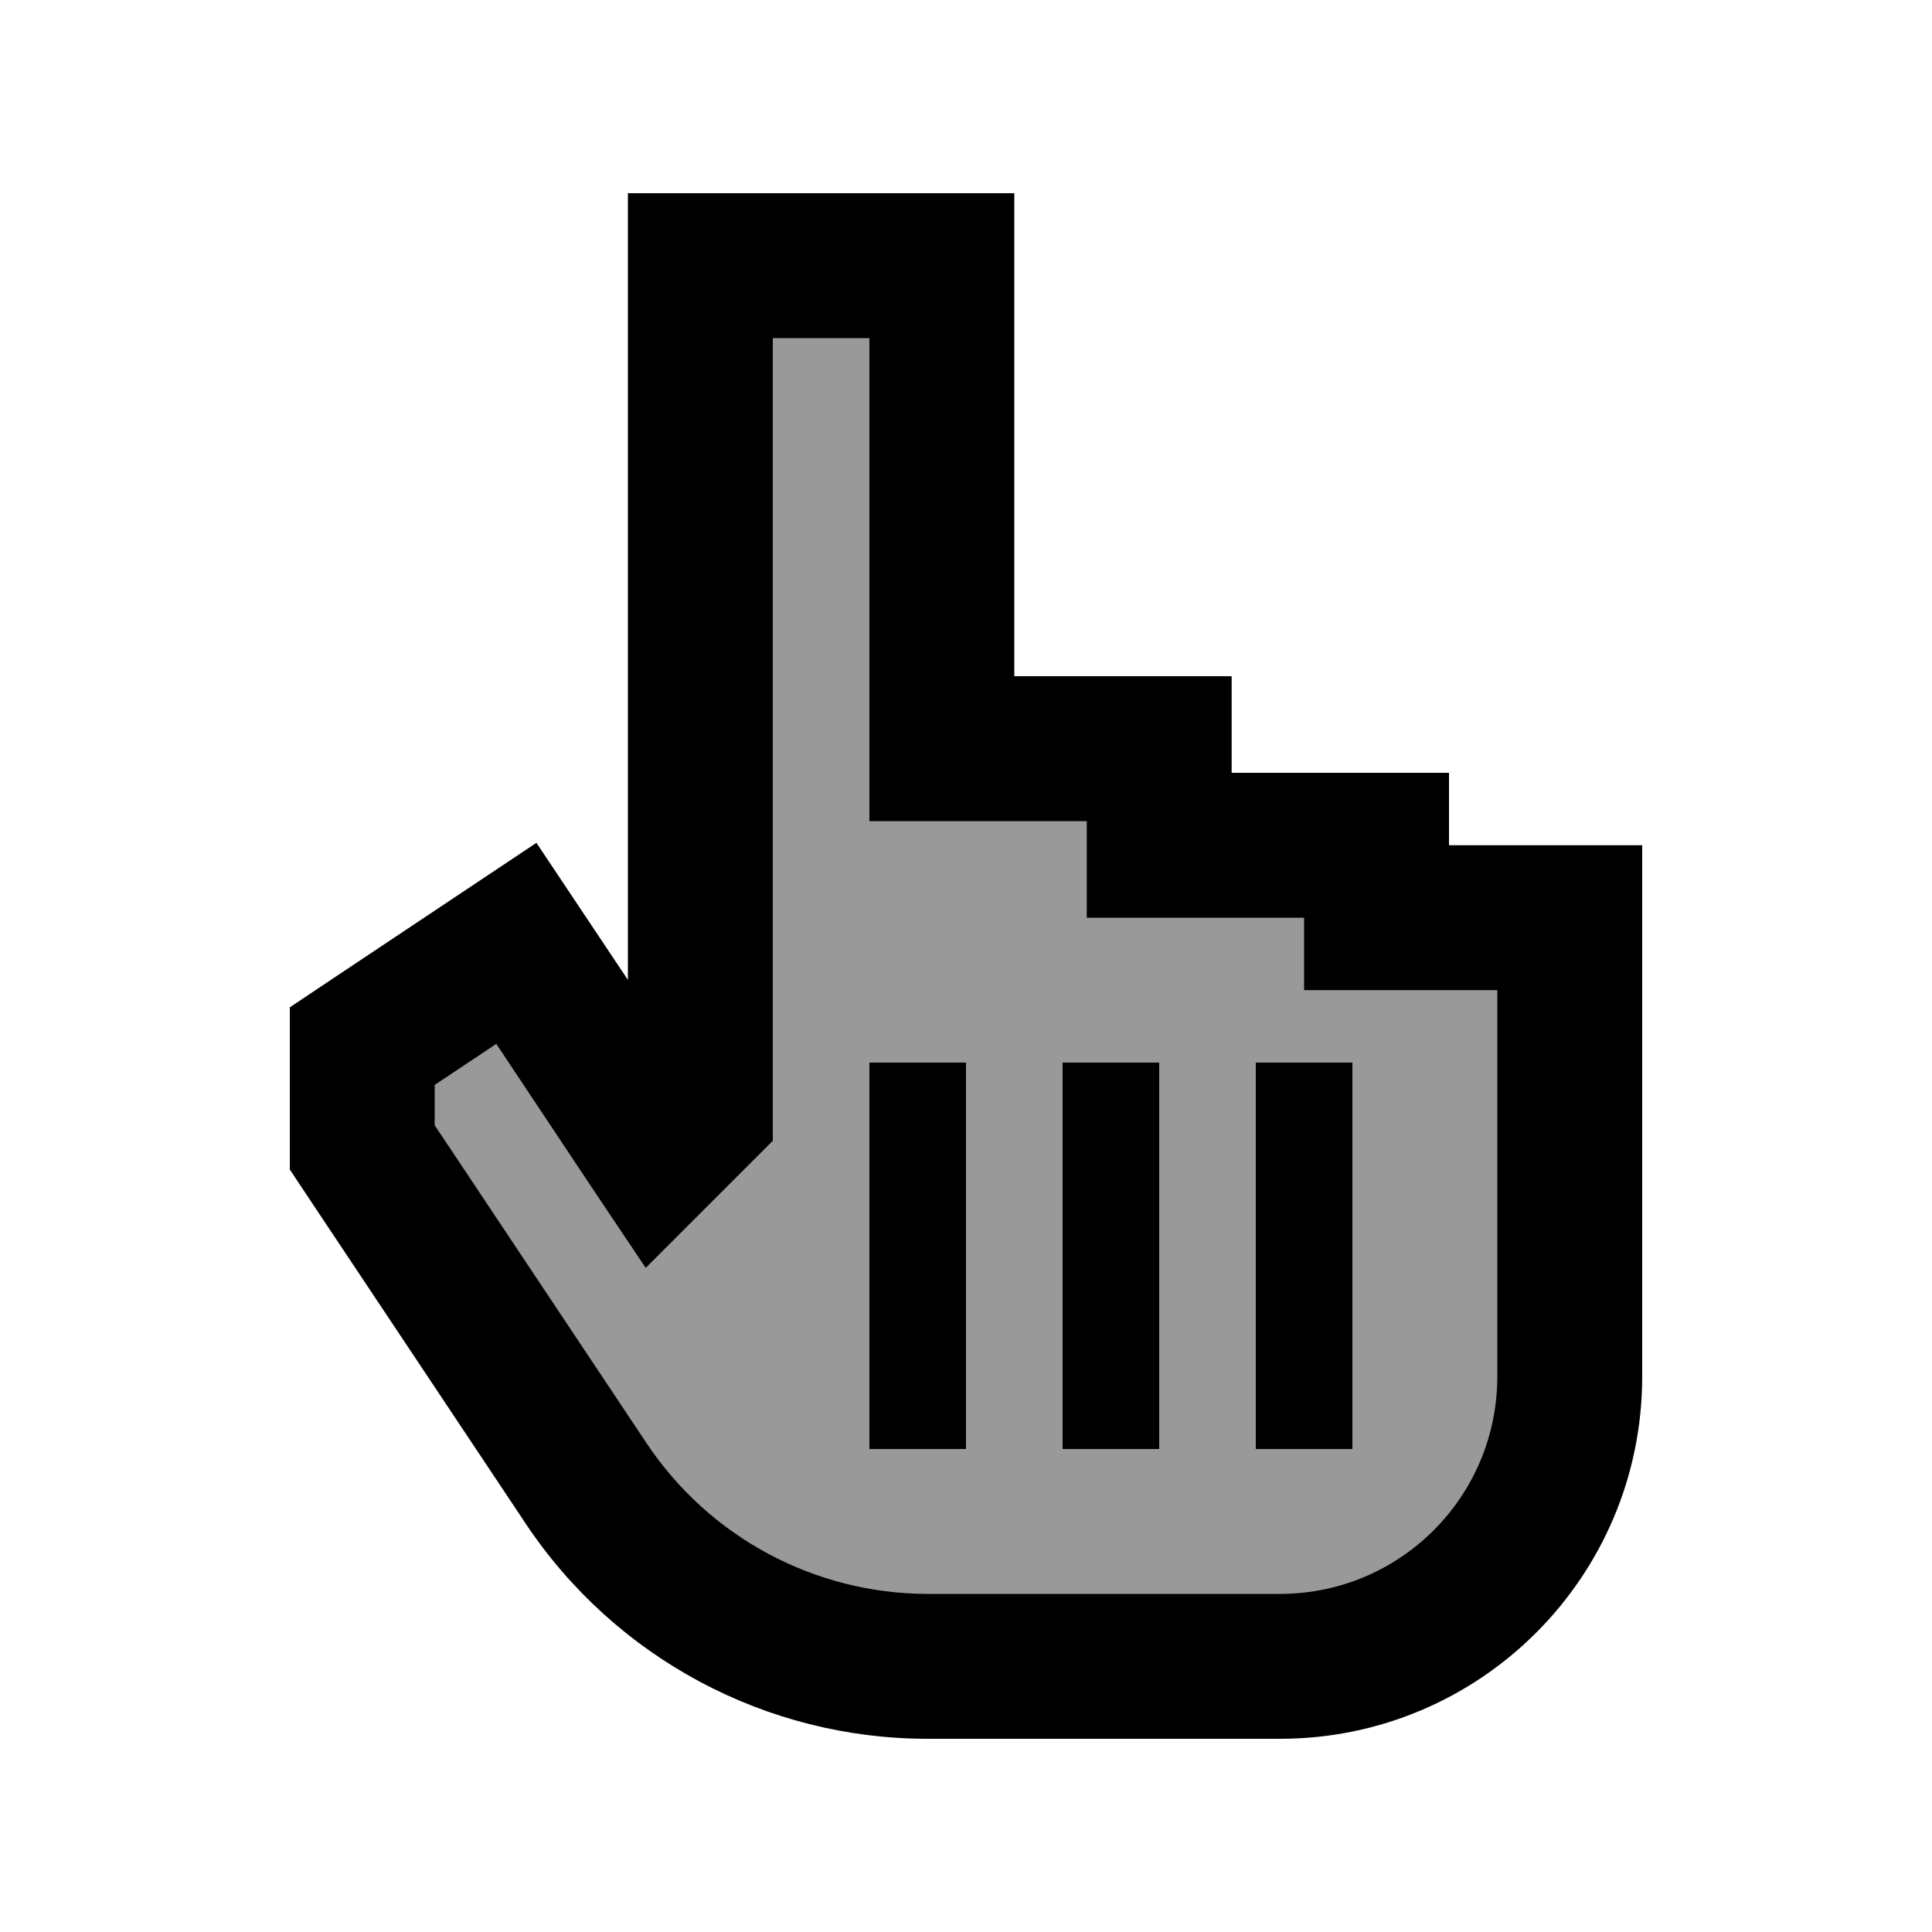 <svg xmlns="http://www.w3.org/2000/svg" viewBox="0 0 640 640"><!--! Font Awesome Pro 7.1.0 by @fontawesome - https://fontawesome.com License - https://fontawesome.com/license (Commercial License) Copyright 2025 Fonticons, Inc. --><path opacity=".4" fill="currentColor" d="M312 88L232 88L232 368L217.6 382.4C201 357.5 185.5 334.2 171 312.6L119.9 346.7L119.9 380.2L126.6 390.3L194.1 491.6C219.3 529.4 261.8 552.2 307.3 552.2L424 552C477 552 520 509 520 456L520 304L456 304L456 280L384 280L384 248L312 248L312 88z"/><path fill="currentColor" d="M232 64L208 64L208 324.6C196.1 306.8 186 291.6 177.7 279.2C169.6 284.6 145.9 300.4 106.6 326.6L96 333.7L96 387.4C98.2 390.8 101.8 396.1 106.7 403.5L174.2 504.8C203.9 549.3 253.8 576 307.3 576L424 576C490.3 576 544 522.3 544 456L544 280L480 280L480 256L408 256L408 224L336 224L336 64L232 64zM360 304L432 304L432 328L496 328L496 456C496 495.8 463.8 528 424 528L307.4 528C270 528 235 509.3 214.2 478.1L146.7 376.8L144 372.8L144 359.4L164.4 345.8C167.7 350.8 178.8 367.4 197.6 395.7L213.9 420C248.3 385.6 252.8 381.1 256 377.9L256 112L288 112L288 272L360 272L360 304zM320 368L320 352L288 352L288 480L320 480L320 368zM384 352L352 352L352 480L384 480L384 352zM448 368L448 352L416 352L416 480L448 480L448 368z"/></svg>